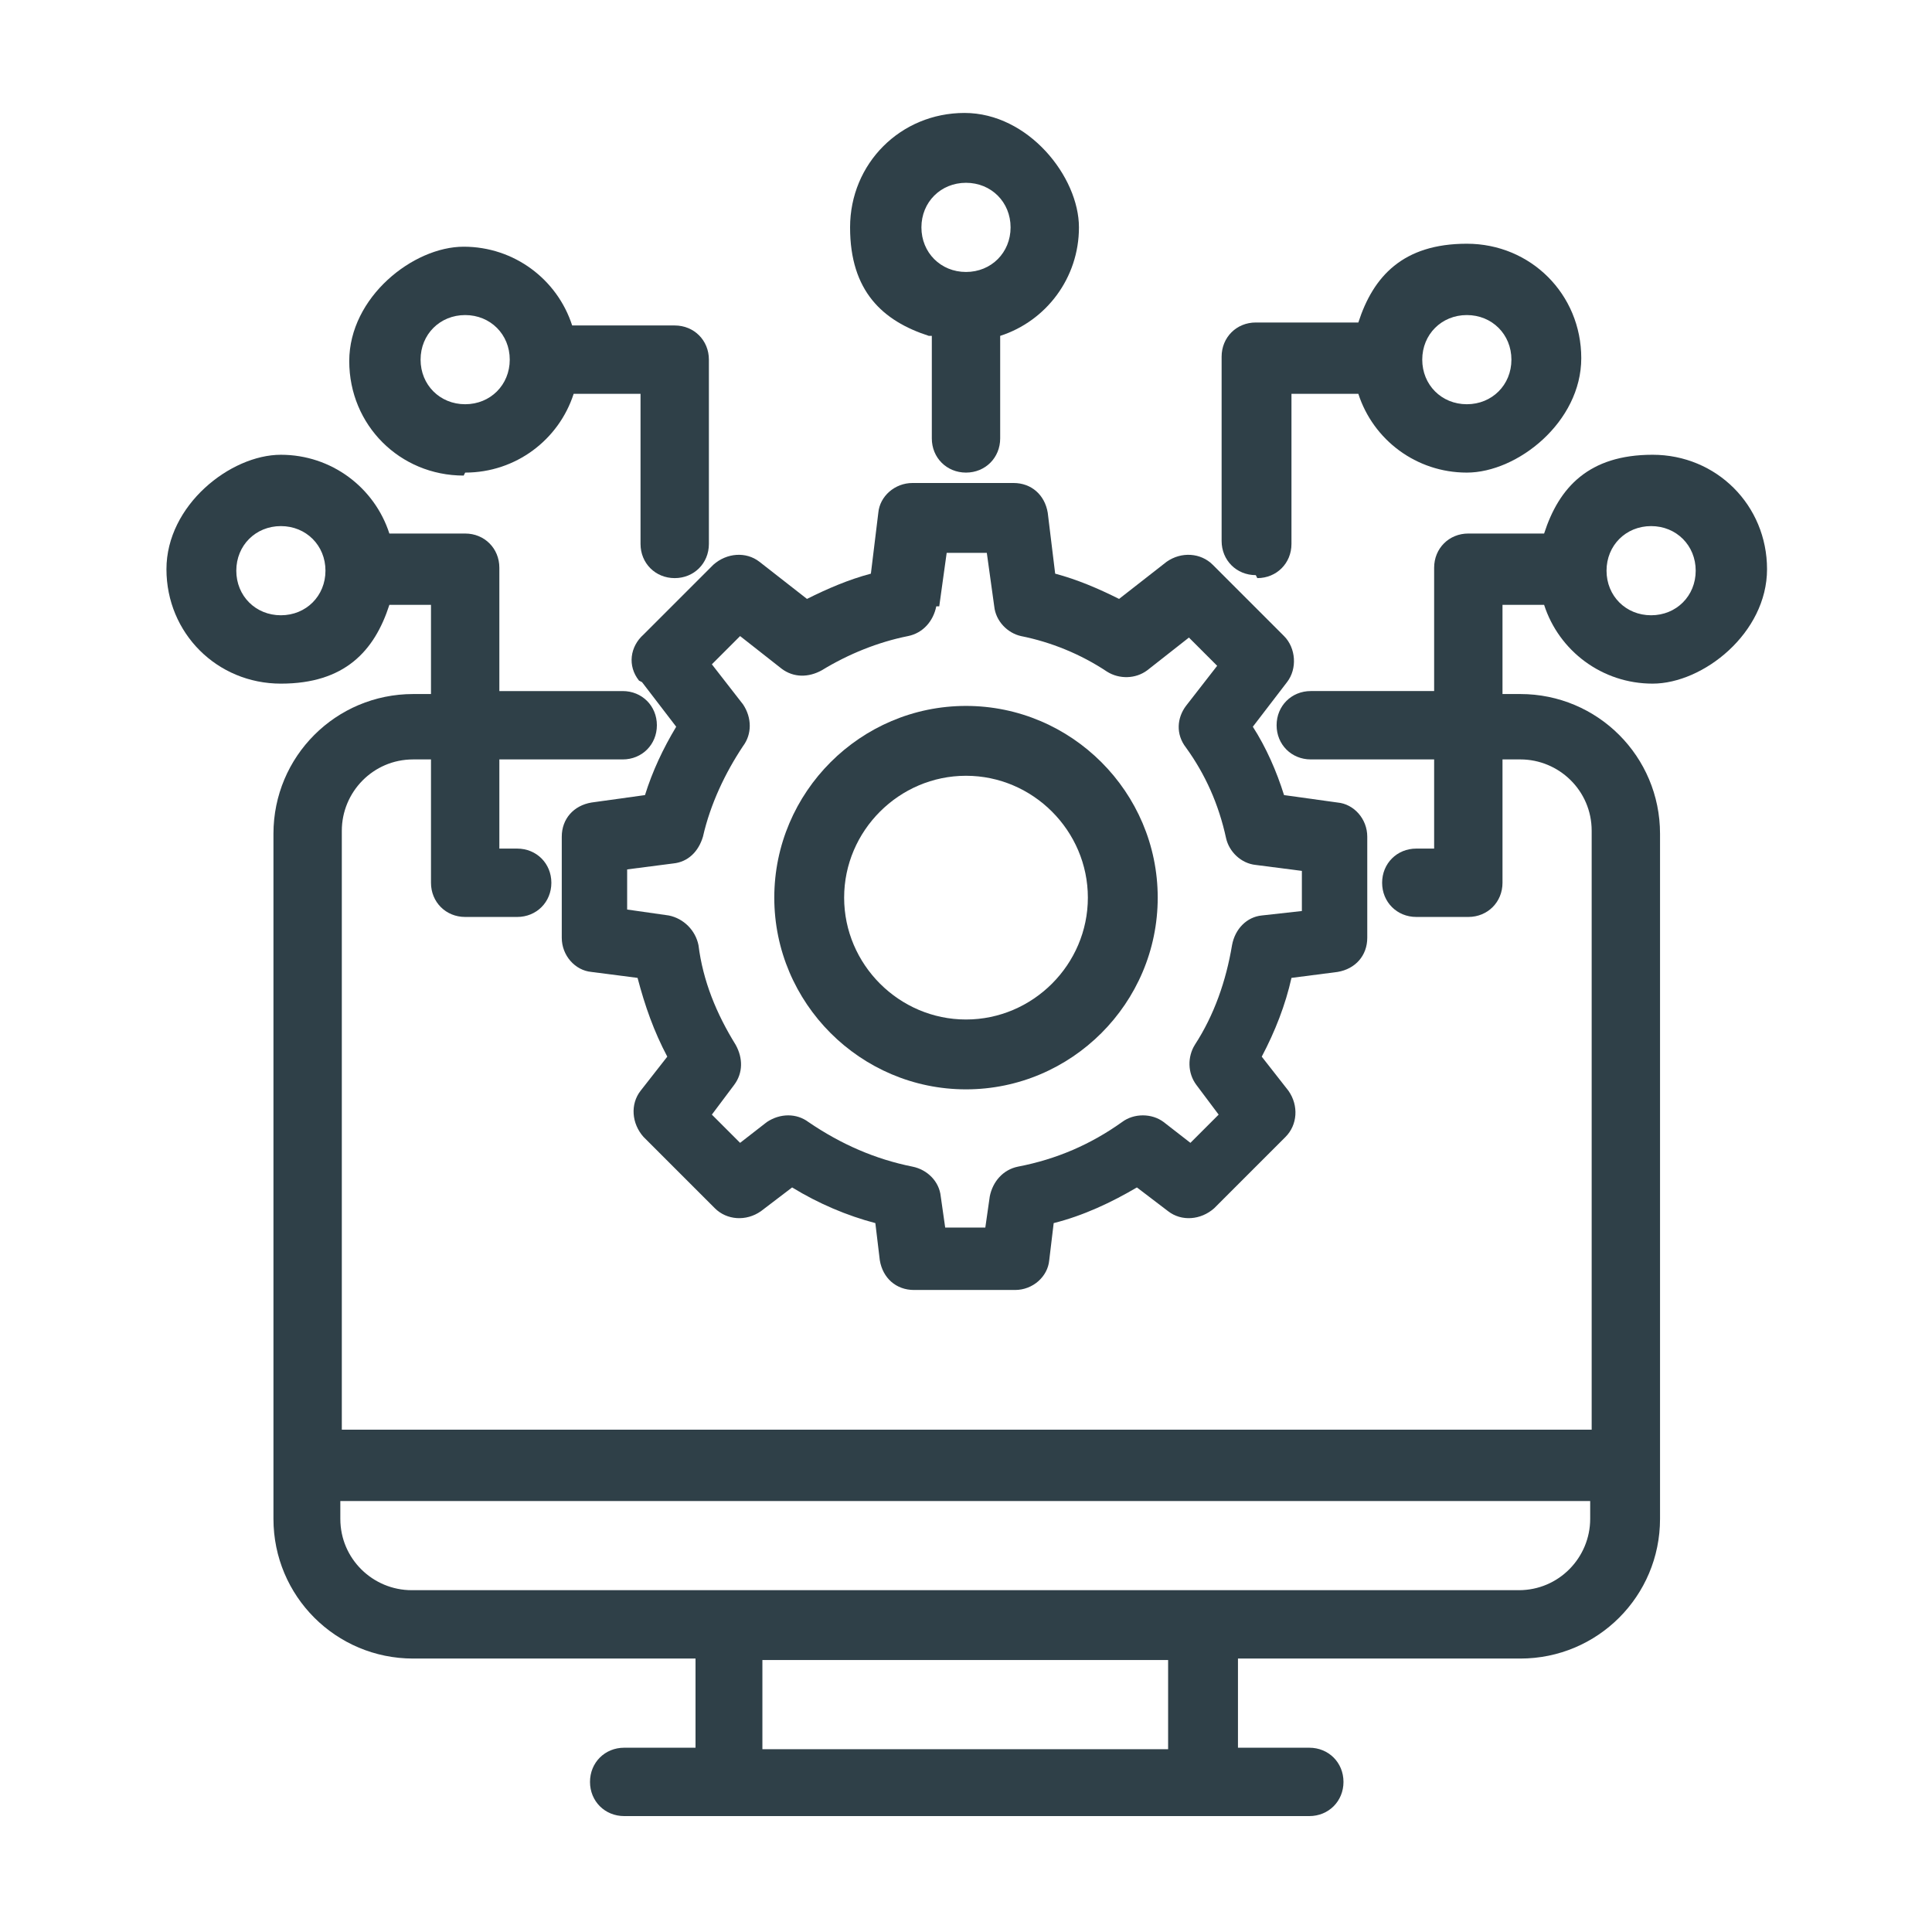 <?xml version="1.0" encoding="UTF-8"?>
<svg id="Ebene_2" xmlns="http://www.w3.org/2000/svg" version="1.1" viewBox="0 0 130 130">
  <!-- Generator: Adobe Illustrator 29.2.1, SVG Export Plug-In . SVG Version: 2.1.0 Build 116)  -->
  <defs>
    <style>
      .st0 {
        fill: #2f4048;
      }
    </style>
  </defs>
  <path class="st0" d="M43.2,45.9l2.3,3c-.9,1.5-1.6,3-2.1,4.6l-3.6.5c-1.2.2-2,1.1-2,2.3v6.8c0,1.2.9,2.2,2,2.3l3.1.4c.5,1.9,1.1,3.6,2,5.3l-1.8,2.3c-.7.9-.6,2.2.2,3.1l4.8,4.8c.8.8,2.1.9,3.1.2l2.1-1.6c1.8,1.1,3.7,1.9,5.6,2.4l.3,2.5c.2,1.2,1.1,2,2.3,2h6.8c1.2,0,2.2-.9,2.3-2l.3-2.5c2-.5,3.9-1.4,5.6-2.4l2.1,1.6c.9.7,2.2.6,3.1-.2l4.8-4.8c.8-.8.9-2.1.2-3.1l-1.8-2.3c.9-1.7,1.6-3.5,2-5.3l3.1-.4c1.2-.2,2-1.1,2-2.3v-6.8c0-1.2-.9-2.2-2-2.3l-3.6-.5c-.5-1.6-1.2-3.2-2.1-4.6l2.3-3c.7-.9.6-2.3-.2-3.1l-4.8-4.8c-.8-.8-2.1-.9-3.1-.2l-3.2,2.5c-1.4-.7-2.8-1.3-4.3-1.7l-.5-4.1c-.2-1.2-1.1-2-2.3-2h-6.8c-1.2,0-2.2.9-2.3,2l-.5,4.1c-1.5.4-2.9,1-4.3,1.7l-3.2-2.5c-.9-.7-2.2-.6-3.1.2l-4.7,4.7c-.9.8-1.1,2.1-.3,3.1ZM63.2,40.8l.5-3.6h2.7l.5,3.6c.1,1,.9,1.8,1.8,2,2,.4,4,1.2,5.8,2.4.8.5,1.9.5,2.7-.1l2.8-2.2,1.9,1.9-2.1,2.7c-.6.8-.7,1.9,0,2.8,1.3,1.8,2.2,3.8,2.7,6.1.2.9,1,1.7,2,1.8l3.1.4v2.7l-2.7.3c-1,.1-1.8.9-2,2-.4,2.4-1.2,4.7-2.5,6.7-.5.8-.5,1.9.1,2.7l1.5,2-1.9,1.9-1.8-1.4c-.8-.6-2-.6-2.8,0-2.1,1.5-4.4,2.5-7,3-1,.2-1.7,1-1.9,2l-.3,2.1h-2.7l-.3-2.1c-.1-1-.9-1.8-1.9-2-2.5-.5-4.8-1.5-7-3-.8-.6-1.9-.6-2.8,0l-1.8,1.4-1.9-1.9,1.5-2c.6-.8.6-1.8.1-2.7-1.3-2.1-2.2-4.3-2.5-6.7-.2-1-1-1.8-2-2l-2.8-.4v-2.7l3.1-.4c1-.1,1.7-.8,2-1.8.5-2.2,1.5-4.3,2.7-6.1.6-.8.6-1.9,0-2.8l-2.1-2.7,1.9-1.9,2.8,2.2c.8.6,1.8.6,2.7.1,1.8-1.1,3.8-1.9,5.8-2.3,1-.2,1.7-1,1.9-2Z"/>
  <path class="st0" d="M52.1,60.4c0,7.1,5.8,12.9,12.9,12.9s12.9-5.8,12.9-12.9-5.8-12.9-12.9-12.9-12.9,5.8-12.9,12.9ZM65,52.2c4.5,0,8.2,3.7,8.2,8.2s-3.7,8.2-8.2,8.2-8.2-3.7-8.2-8.2,3.7-8.2,8.2-8.2Z"/>
  <path class="st0" d="M84.6,38.9c1.3,0,2.3-1,2.3-2.3v-10.1h4.5c1,3.1,3.9,5.3,7.3,5.3s7.7-3.4,7.7-7.7-3.4-7.7-7.7-7.7-6.3,2.2-7.3,5.3h-6.9c-1.3,0-2.3,1-2.3,2.3v12.4c0,1.3,1,2.3,2.3,2.3ZM95.7,24.2c0-1.7,1.3-3,3-3s3,1.3,3,3-1.3,3-3,3-3-1.3-3-3Z"/>
  <path class="st0" d="M103.9,40.7c1,3.1,3.9,5.3,7.3,5.3s7.7-3.4,7.7-7.7-3.4-7.7-7.7-7.7-6.3,2.2-7.3,5.3h-5.1c-1.3,0-2.3,1-2.3,2.3v8.3h-8.3c-1.3,0-2.3,1-2.3,2.3s1,2.3,2.3,2.3h8.3v6h-1.2c-1.3,0-2.3,1-2.3,2.3s1,2.3,2.3,2.3h3.5c1.3,0,2.3-1,2.3-2.3v-8.3h1.2c2.6,0,4.8,2.1,4.8,4.8v40.3H23v-40.3c0-2.6,2.1-4.8,4.8-4.8h1.2v8.3c0,1.3,1,2.3,2.3,2.3h3.5c1.3,0,2.3-1,2.3-2.3s-1-2.3-2.3-2.3h-1.2v-6h8.3c1.3,0,2.3-1,2.3-2.3s-1-2.3-2.3-2.3h-8.3v-8.3c0-1.3-1-2.3-2.3-2.3h-5.1c-1-3.1-3.9-5.3-7.3-5.3s-7.7,3.4-7.7,7.7,3.4,7.7,7.7,7.7,6.3-2.2,7.3-5.3h2.8v6h-1.2c-5.2,0-9.4,4.2-9.4,9.4v46.1c0,5.2,4.2,9.4,9.4,9.4h19v6h-4.8c-1.3,0-2.3,1-2.3,2.3s1,2.3,2.3,2.3h46.1c1.3,0,2.3-1,2.3-2.3s-1-2.3-2.3-2.3h-4.8v-6h19c5.2,0,9.4-4.2,9.4-9.4v-46.1c0-5.2-4.2-9.4-9.4-9.4h-1.2v-6h2.8ZM108.1,38.4c0-1.7,1.3-3,3-3s3,1.3,3,3-1.3,3-3,3-3-1.3-3-3ZM78.6,111.7v6h-27.3v-6h27.3ZM107,101v1.2c0,2.6-2.1,4.8-4.8,4.8H27.7c-2.6,0-4.8-2.1-4.8-4.8v-1.2h84.1ZM21.9,38.4c0,1.7-1.3,3-3,3s-3-1.3-3-3,1.3-3,3-3,3,1.3,3,3Z"/>
  <path class="st0" d="M31.3,31.8c3.4,0,6.3-2.2,7.3-5.3h4.5v10.1c0,1.3,1,2.3,2.3,2.3s2.3-1,2.3-2.3v-12.4c0-1.3-1-2.3-2.3-2.3h-6.9c-1-3.1-3.9-5.3-7.3-5.3s-7.7,3.4-7.7,7.7,3.4,7.7,7.7,7.7ZM28.3,24.2c0-1.7,1.3-3,3-3s3,1.3,3,3-1.3,3-3,3-3-1.3-3-3Z"/>
  <path class="st0" d="M62.7,22.6v6.9c0,1.3,1,2.3,2.3,2.3s2.3-1,2.3-2.3v-6.9c3.1-1,5.3-3.9,5.3-7.3s-3.4-7.7-7.7-7.7-7.7,3.4-7.7,7.7,2.2,6.3,5.3,7.3ZM65,12.3c1.7,0,3,1.3,3,3s-1.3,3-3,3-3-1.3-3-3,1.3-3,3-3Z"/>
</svg>